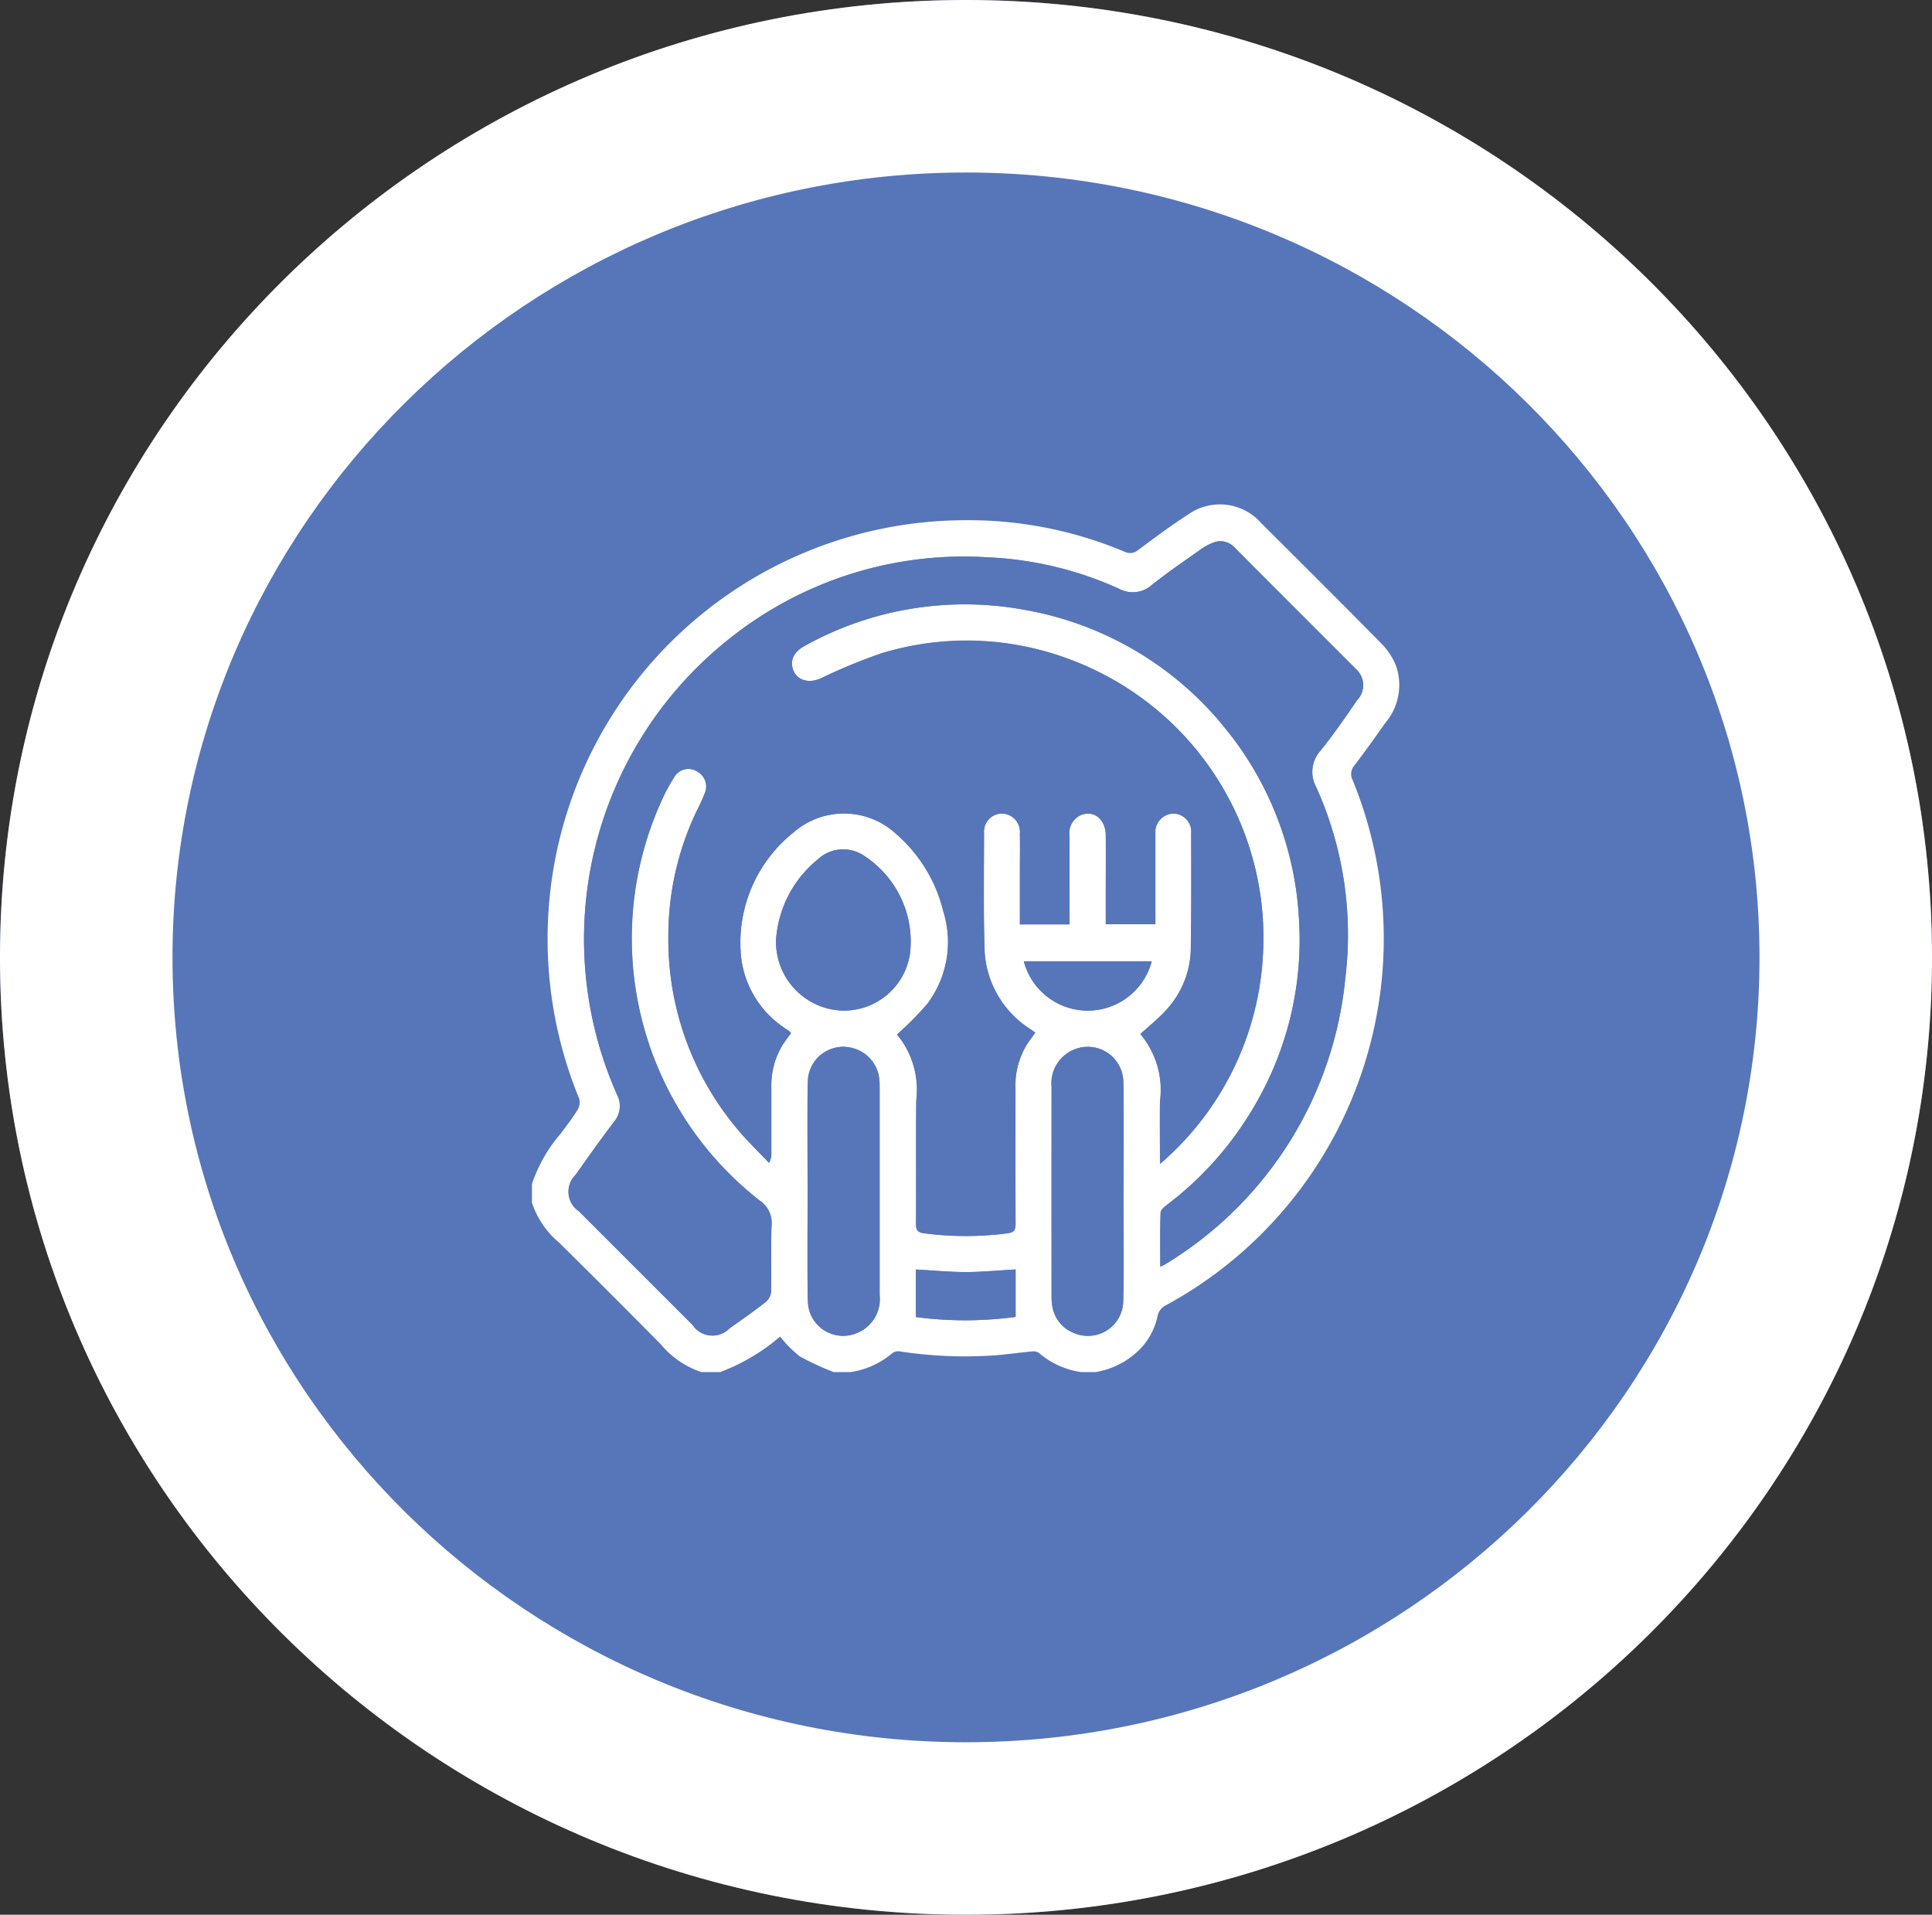 <?xml version="1.0" encoding="UTF-8"?> <svg xmlns="http://www.w3.org/2000/svg" width="112" height="111" viewBox="0 0 112 111"><rect x="0" y="0" width="112" height="111" fill="#333333" stroke="none"/><g id="Alimentación_Hover" data-name="Alimentación Hover" transform="translate(-31)"><ellipse id="Elipse_97" data-name="Elipse 97" cx="56" cy="55.5" rx="56" ry="55.5" transform="translate(31)" fill="#5676b9"></ellipse><path id="Elipse_97_-_Contorno" data-name="Elipse 97 - Contorno" d="M56,10C30.636,10,10,30.411,10,55.5S30.636,101,56,101s46-20.411,46-45.5S81.364,10,56,10M56,0c30.928,0,56,24.848,56,55.5S86.928,111,56,111,0,86.152,0,55.5,25.072,0,56,0Z" transform="translate(31)" fill="#fff"></path><ellipse id="Elipse_96" data-name="Elipse 96" cx="42.5" cy="42" rx="42.5" ry="42" transform="translate(44 13)" fill="#5676b9"></ellipse><g id="Grupo_894" data-name="Grupo 894" transform="translate(61.838 29.246)"><g id="Grupo_880" data-name="Grupo 880" transform="translate(0 0)"><g id="Grupo_882" data-name="Grupo 882"><path id="Trazado_1148" data-name="Trazado 1148" d="M32.71,134.162h-.884a4.853,4.853,0,0,1-2.451-1.121.588.588,0,0,0-.4-.074c-.681.064-1.36.157-2.041.217a24.919,24.919,0,0,1-5.561-.214.63.63,0,0,0-.451.07,4.854,4.854,0,0,1-2.451,1.122h-.982a15.952,15.952,0,0,1-1.966-.913,6.959,6.959,0,0,1-1.137-1.146,11.551,11.551,0,0,1-3.478,2.059H9.823a5.191,5.191,0,0,1-2.349-1.606q-2.934-2.97-5.9-5.9A5.1,5.1,0,0,1,0,124.341v-1.08a8.663,8.663,0,0,1,1.656-2.91c.341-.46.695-.913.994-1.4a.835.835,0,0,0,.084-.65A24.324,24.324,0,0,1,.969,107.31,24.249,24.249,0,0,1,24.876,84.78a23.321,23.321,0,0,1,9.47,1.823.717.717,0,0,0,.8-.1c.947-.7,1.889-1.411,2.88-2.045a3.183,3.183,0,0,1,4.241.479l1.249,1.245c1.766,1.76,3.754,3.742,5.722,5.742a3.951,3.951,0,0,1,.853,1.291,3.4,3.4,0,0,1-.627,3.321c-.582.831-1.174,1.655-1.789,2.461a.747.747,0,0,0-.1.843,24.273,24.273,0,0,1-.964,20.445,24.135,24.135,0,0,1-9.843,9.995.885.885,0,0,0-.506.657,3.891,3.891,0,0,1-1,1.879,4.693,4.693,0,0,1-2.555,1.341m3.707-12.076A17.163,17.163,0,0,0,42.379,109.8a17.158,17.158,0,0,0-9.413-16.15A16.8,16.8,0,0,0,20.243,92.5a32.487,32.487,0,0,0-3.525,1.457c-.789.34-1.519.033-1.638-.719-.076-.479.184-.882.758-1.191a19.085,19.085,0,0,1,12.724-2.071,18.885,18.885,0,0,1,11.616,6.859,18.744,18.744,0,0,1,4.279,11.015,18.988,18.988,0,0,1-2.59,10.907,19.388,19.388,0,0,1-5.043,5.7c-.159.121-.38.3-.385.459-.035,1.025-.018,2.052-.018,3.139.144-.073.231-.107.308-.157a21.855,21.855,0,0,0,10.419-16.6,20.783,20.783,0,0,0-1.68-11.023,1.845,1.845,0,0,1,.256-2.157c.75-.927,1.426-1.916,2.1-2.9a1.249,1.249,0,0,0-.028-1.776q-3.537-3.547-7.081-7.087a1.1,1.1,0,0,0-1.259-.262,3.449,3.449,0,0,0-.765.431c-.921.653-1.856,1.29-2.739,1.992a1.672,1.672,0,0,1-1.939.23,20.56,20.56,0,0,0-7.587-1.815,21.774,21.774,0,0,0-15.16,4.86,22.2,22.2,0,0,0-6.34,26.284,1.426,1.426,0,0,1-.183,1.593c-.761,1-1.493,2.03-2.217,3.061a1.36,1.36,0,0,0,.184,2.105l6.6,6.6a1.381,1.381,0,0,0,2.144.193c.711-.5,1.419-1,2.1-1.532a.873.873,0,0,0,.3-.589c.027-1.276-.025-2.555.03-3.829a1.566,1.566,0,0,0-.7-1.463,19.288,19.288,0,0,1-5.729-23.06A10.724,10.724,0,0,1,8.292,99.6a.947.947,0,0,1,1.272-.262.991.991,0,0,1,.474,1.213,11.611,11.611,0,0,1-.484,1.069,16.752,16.752,0,0,0-1.649,7.258,17.081,17.081,0,0,0,3.918,11.1c.59.724,1.273,1.372,1.913,2.055a1.05,1.05,0,0,0,.139-.55c0-1.26,0-2.521,0-3.781a4.518,4.518,0,0,1,.637-2.482c.156-.245.336-.475.5-.707a.522.522,0,0,0-.074-.092c-.12-.086-.245-.164-.363-.252a5.706,5.706,0,0,1-2.489-4.521,8.179,8.179,0,0,1,3.067-6.768,4.45,4.45,0,0,1,5.969.1,8.623,8.623,0,0,1,2.715,4.456,5.956,5.956,0,0,1-.94,5.4,18.733,18.733,0,0,1-1.74,1.755,5.022,5.022,0,0,1,1.117,3.817c-.024,2.39,0,4.78-.015,7.169,0,.379.117.492.486.541a18.477,18.477,0,0,0,4.8,0c.374-.049.484-.171.482-.544-.015-2.619-.01-5.238-.007-7.857a4.546,4.546,0,0,1,.652-2.527c.154-.24.331-.466.5-.706l-.319-.223a5.723,5.723,0,0,1-2.628-4.695c-.061-2.208-.031-4.419-.025-6.629a1.049,1.049,0,0,1,1.018-1.153,1.064,1.064,0,0,1,1.062,1.165c.014.72,0,1.44,0,2.161,0,1.026,0,2.053,0,3.1h2.871c0-.2,0-.377,0-.552,0-1.522,0-3.045,0-4.567a1.153,1.153,0,0,1,.694-1.233c.751-.267,1.4.264,1.414,1.183.015,1.178,0,2.357,0,3.536,0,.536,0,1.072,0,1.62h2.874v-4.751c0-.164,0-.328,0-.491a1.075,1.075,0,0,1,1.06-1.169,1.049,1.049,0,0,1,1.018,1.152c.005,2.226.015,4.452-.021,6.678a5.353,5.353,0,0,1-1.4,3.528c-.449.507-.991.931-1.525,1.423a5.027,5.027,0,0,1,1.14,3.89c-.023,1.161,0,2.322,0,3.631m-2.123,1.6h0c0-2.112.027-4.224-.009-6.334a2.061,2.061,0,0,0-2.846-1.89,2.111,2.111,0,0,0-1.31,2.153q-.006,6.04,0,12.08a3.744,3.744,0,0,0,.036.587,1.992,1.992,0,0,0,1.228,1.6,2.046,2.046,0,0,0,2.887-1.812c.042-2.127.011-4.256.011-6.383m-18.3-.02c0,2.141-.031,4.284.011,6.424a2.042,2.042,0,0,0,2.808,1.82,2.127,2.127,0,0,0,1.342-2.228q0-6.008,0-12.016c0-.147,0-.294-.016-.441a2.072,2.072,0,0,0-1.429-1.811,2.049,2.049,0,0,0-2.708,1.876c-.039,2.124-.01,4.25-.009,6.375M14.15,109.1a3.988,3.988,0,0,0,3.78,4.1,3.871,3.871,0,0,0,3.988-3.317,5.928,5.928,0,0,0-2.585-5.6,2.162,2.162,0,0,0-2.771.161A6.579,6.579,0,0,0,14.15,109.1m21.778,1.245H28.513a3.833,3.833,0,0,0,7.415,0m-7.89,17.867c-1.026.057-1.954.15-2.882.15s-1.882-.092-2.895-.148v2.756a21.893,21.893,0,0,0,5.777-.009Z" transform="translate(0 -83.867)" fill="#fff"></path><path id="Trazado_1149" data-name="Trazado 1149" d="M51.524,137.27c0-1.308-.019-2.47,0-3.631a5.027,5.027,0,0,0-1.14-3.89c.534-.492,1.076-.917,1.524-1.423a5.354,5.354,0,0,0,1.4-3.528c.036-2.226.026-4.452.021-6.678a1.049,1.049,0,0,0-1.018-1.152,1.075,1.075,0,0,0-1.06,1.169c-.006.164,0,.327,0,.491v4.751H48.381v-1.62c0-1.179.011-2.357,0-3.536-.011-.918-.663-1.45-1.414-1.183a1.153,1.153,0,0,0-.694,1.233c-.005,1.522,0,3.045,0,4.567v.552H43.4v-3.1c0-.72.01-1.441,0-2.161a1.064,1.064,0,0,0-1.062-1.165,1.049,1.049,0,0,0-1.018,1.153c-.006,2.21-.037,4.42.025,6.629a5.723,5.723,0,0,0,2.628,4.695l.319.223c-.172.24-.35.466-.5.706a4.547,4.547,0,0,0-.652,2.527c0,2.619-.008,5.238.007,7.857,0,.374-.108.5-.482.544a18.471,18.471,0,0,1-4.8,0c-.369-.048-.489-.162-.486-.541.017-2.39-.009-4.78.015-7.169a5.022,5.022,0,0,0-1.117-3.817,18.745,18.745,0,0,0,1.74-1.754,5.956,5.956,0,0,0,.94-5.4,8.624,8.624,0,0,0-2.715-4.456,4.451,4.451,0,0,0-5.969-.1A8.179,8.179,0,0,0,27.2,124.83a5.706,5.706,0,0,0,2.489,4.521c.118.088.243.166.362.252a.52.52,0,0,1,.074.092c-.166.232-.345.462-.5.708a4.519,4.519,0,0,0-.637,2.482c0,1.26,0,2.521,0,3.781a1.052,1.052,0,0,1-.139.55c-.64-.683-1.322-1.332-1.913-2.055a17.081,17.081,0,0,1-3.918-11.1,16.752,16.752,0,0,1,1.649-7.258,11.614,11.614,0,0,0,.484-1.069.991.991,0,0,0-.474-1.213.948.948,0,0,0-1.272.262,10.724,10.724,0,0,0-.831,1.551A19.288,19.288,0,0,0,28.3,139.39a1.566,1.566,0,0,1,.7,1.463c-.055,1.274,0,2.553-.03,3.829a.873.873,0,0,1-.3.589c-.683.534-1.391,1.036-2.1,1.532a1.381,1.381,0,0,1-2.144-.193l-6.6-6.6a1.36,1.36,0,0,1-.184-2.1c.724-1.031,1.456-2.057,2.217-3.061a1.426,1.426,0,0,0,.183-1.593,22.2,22.2,0,0,1,6.34-26.284,21.774,21.774,0,0,1,15.16-4.86,20.559,20.559,0,0,1,7.586,1.815,1.672,1.672,0,0,0,1.939-.23c.883-.7,1.818-1.339,2.739-1.992a3.45,3.45,0,0,1,.765-.431,1.1,1.1,0,0,1,1.26.262q3.534,3.55,7.081,7.087a1.249,1.249,0,0,1,.028,1.776c-.678.983-1.353,1.973-2.1,2.9a1.844,1.844,0,0,0-.256,2.157,20.783,20.783,0,0,1,1.68,11.023,21.855,21.855,0,0,1-10.419,16.6c-.077.05-.164.084-.308.157,0-1.088-.017-2.114.018-3.139.005-.159.226-.338.385-.459a19.389,19.389,0,0,0,5.043-5.7,18.987,18.987,0,0,0,2.59-10.907,19.334,19.334,0,0,0-15.895-17.874,19.085,19.085,0,0,0-12.724,2.071c-.574.308-.834.712-.758,1.191.119.751.849,1.059,1.638.719a32.426,32.426,0,0,1,3.525-1.457,17.205,17.205,0,0,1,22.136,17.3,17.164,17.164,0,0,1-5.962,12.288M25.877,113.9a1.077,1.077,0,0,0,1.054-1.112,1.015,1.015,0,0,0-1.04-1,1.1,1.1,0,0,0-1.059,1.062,1.035,1.035,0,0,0,1.045,1.053" transform="translate(-15.106 -99.05)" fill="#5676b9"></path><path id="Trazado_1150" data-name="Trazado 1150" d="M249.141,347.875c0,2.128.031,4.256-.011,6.383a2.046,2.046,0,0,1-2.887,1.812,1.992,1.992,0,0,1-1.228-1.6,3.738,3.738,0,0,1-.036-.587q0-6.04,0-12.08a2.111,2.111,0,0,1,1.31-2.153,2.061,2.061,0,0,1,2.846,1.89c.036,2.111.009,4.223.009,6.335h0" transform="translate(-214.847 -308.057)" fill="#5676b9"></path><path id="Trazado_1151" data-name="Trazado 1151" d="M130.007,347.888c0-2.125-.029-4.251.01-6.375a2.049,2.049,0,0,1,2.708-1.876,2.072,2.072,0,0,1,1.429,1.811c.011.147.016.294.016.441q0,6.008,0,12.016a2.127,2.127,0,0,1-1.342,2.228,2.042,2.042,0,0,1-2.808-1.82c-.042-2.141-.011-4.283-.011-6.424" transform="translate(-114.008 -308.09)" fill="#5676b9"></path><path id="Trazado_1152" data-name="Trazado 1152" d="M115.051,251.668a6.578,6.578,0,0,1,2.412-4.654,2.162,2.162,0,0,1,2.771-.161,5.928,5.928,0,0,1,2.585,5.6,3.871,3.871,0,0,1-3.988,3.318,3.988,3.988,0,0,1-3.78-4.1" transform="translate(-100.9 -226.431)" fill="#5676b9"></path><path id="Trazado_1153" data-name="Trazado 1153" d="M239.239,299.185a3.833,3.833,0,0,1-7.415,0Z" transform="translate(-203.311 -272.702)" fill="#5676b9"></path><path id="Trazado_1154" data-name="Trazado 1154" d="M186.769,444.453V447.2a21.9,21.9,0,0,1-5.777.009v-2.756c1.013.056,1.954.148,2.895.148s1.856-.092,2.882-.15" transform="translate(-158.731 -400.103)" fill="#5676b9"></path><path id="Trazado_1155" data-name="Trazado 1155" d="M80.12,189.549a1.035,1.035,0,0,1-1.045-1.053,1.1,1.1,0,0,1,1.059-1.062,1.015,1.015,0,0,1,1.04,1,1.077,1.077,0,0,1-1.054,1.112" transform="translate(-69.349 -174.696)" fill="#5676b9"></path></g></g></g></g></svg> 